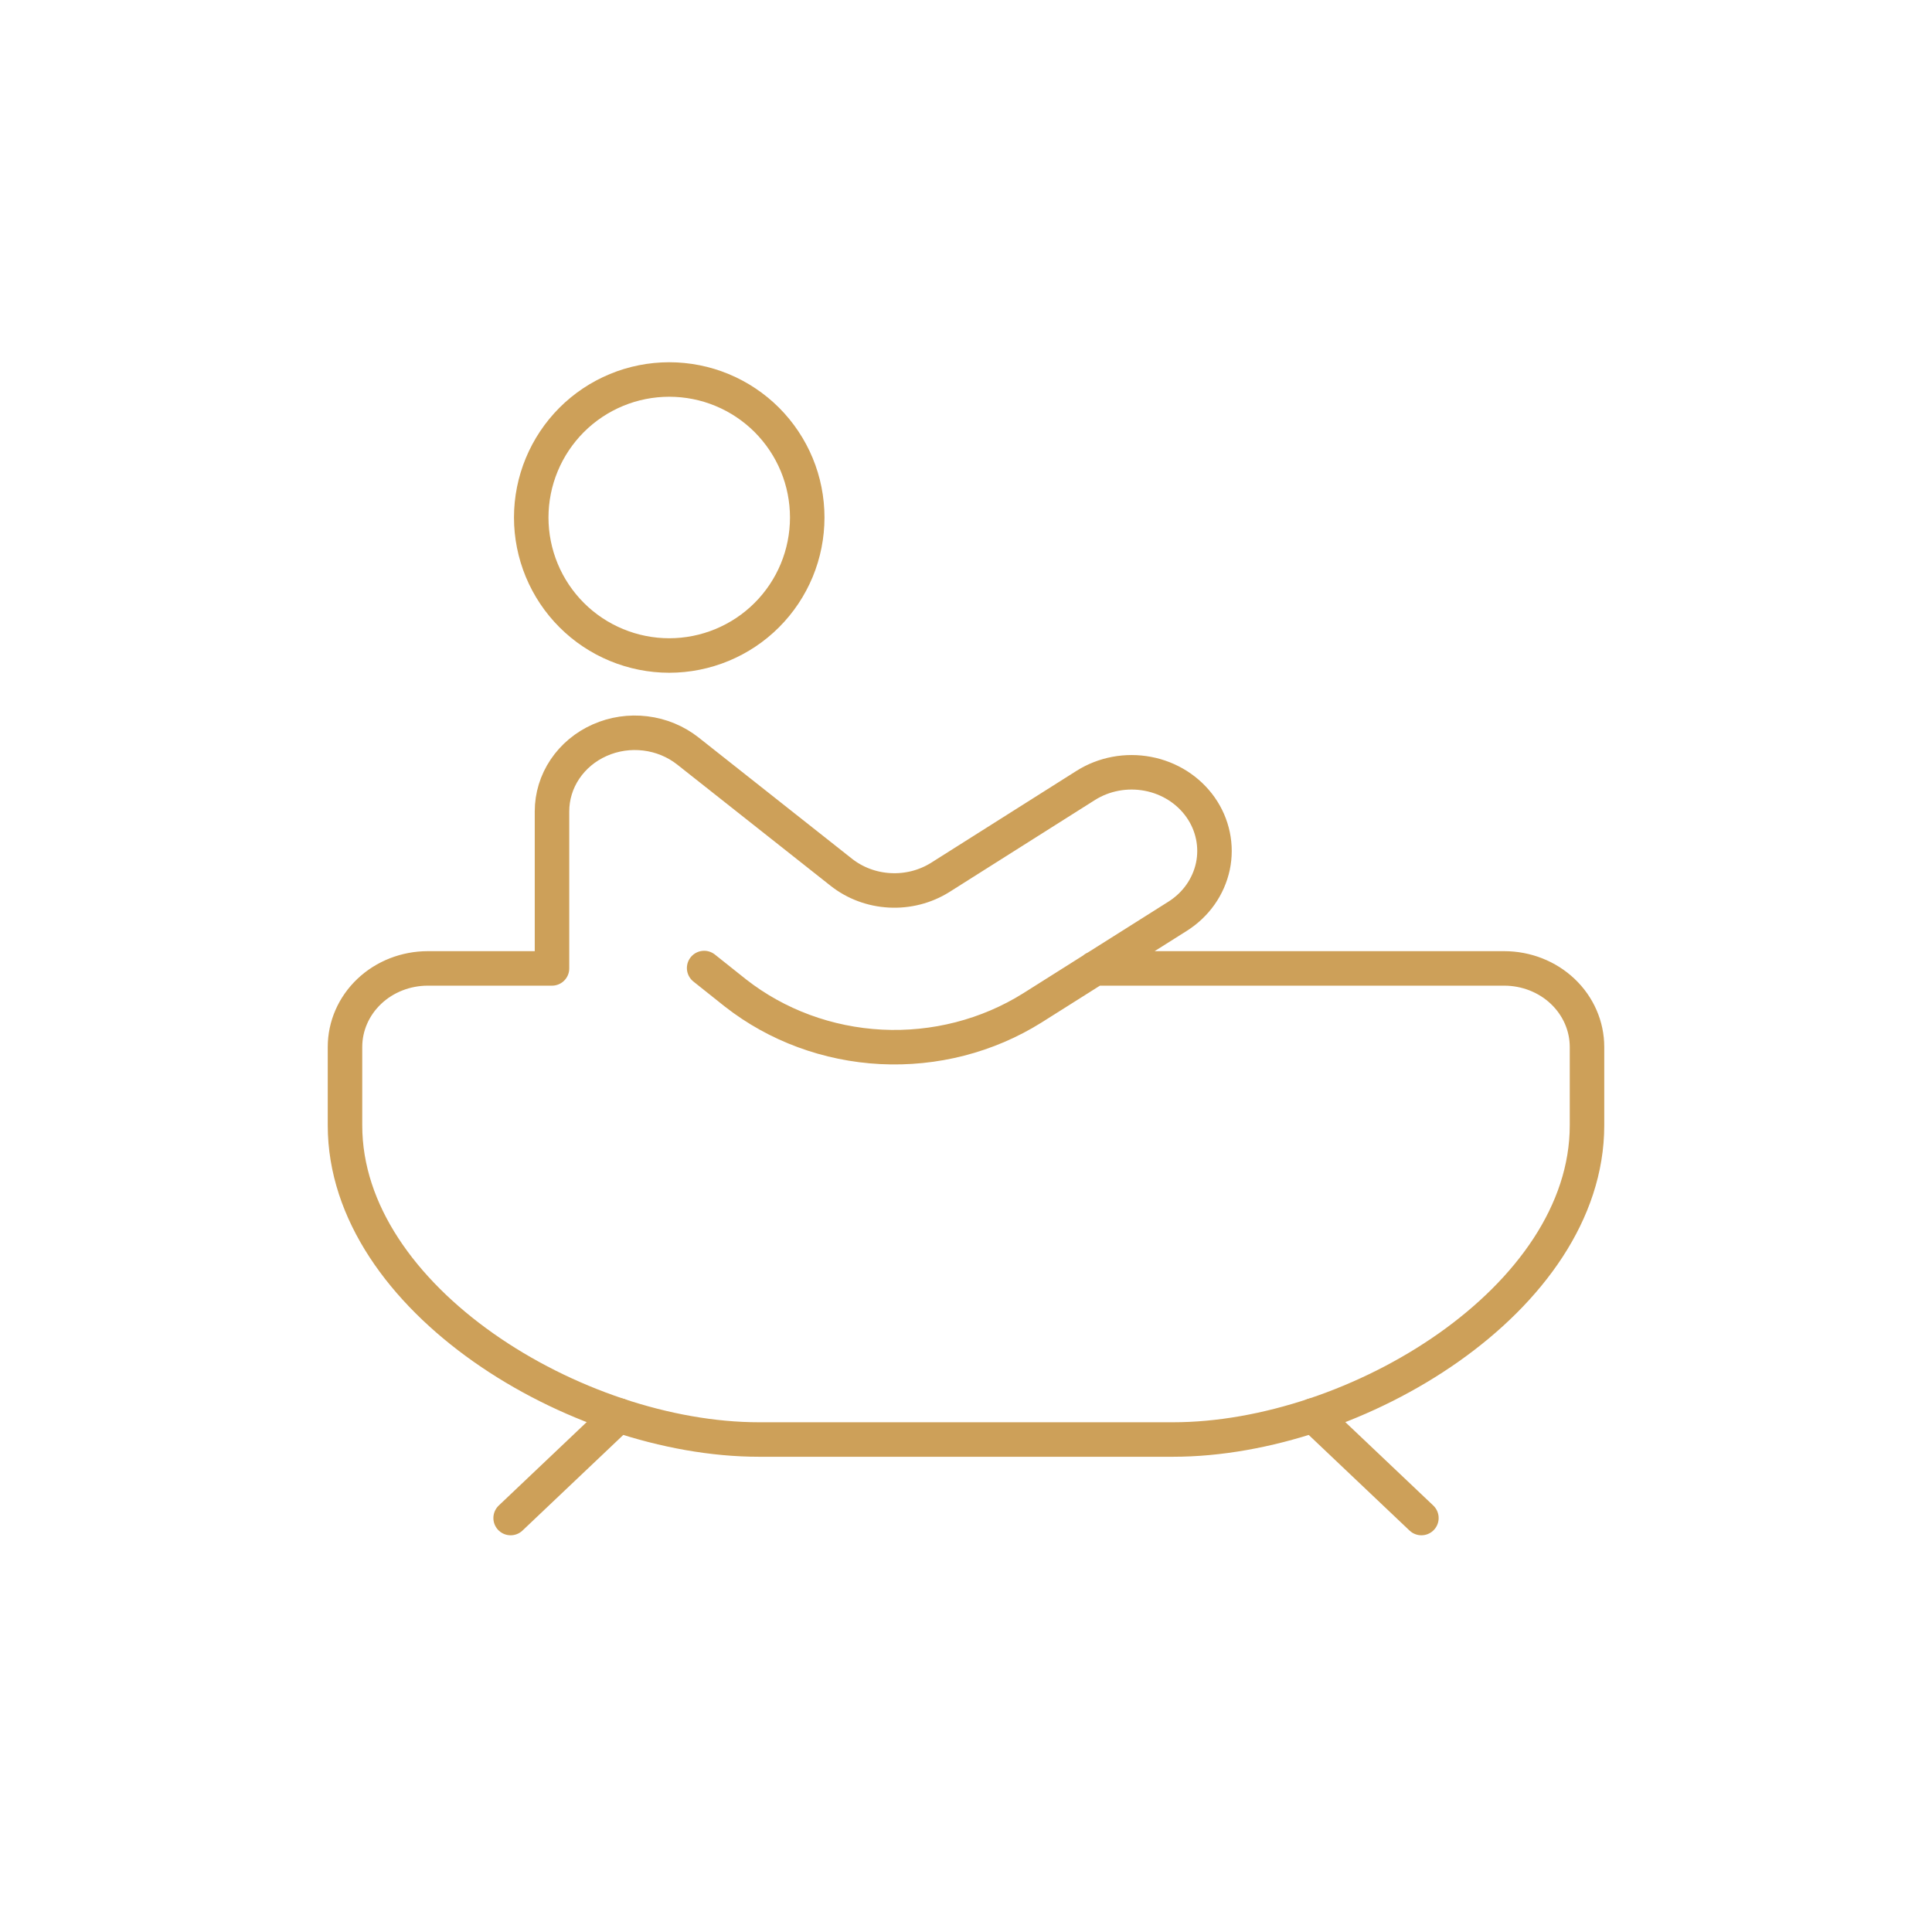 <?xml version="1.0" encoding="UTF-8"?> <svg xmlns="http://www.w3.org/2000/svg" width="56" height="56" viewBox="0 0 56 56" fill="none"> <path d="M15.398 15C15.398 15.525 15.502 16.045 15.703 16.531C15.904 17.016 16.199 17.457 16.57 17.828C16.941 18.2 17.382 18.494 17.868 18.695C18.353 18.896 18.873 19 19.398 19C19.924 19 20.444 18.896 20.929 18.695C21.415 18.494 21.855 18.2 22.227 17.828C22.598 17.457 22.893 17.016 23.094 16.531C23.295 16.045 23.398 15.525 23.398 15C23.398 14.475 23.295 13.954 23.094 13.469C22.893 12.984 22.598 12.543 22.227 12.171C21.855 11.8 21.415 11.505 20.929 11.304C20.444 11.103 19.924 11 19.398 11C18.873 11 18.353 11.103 17.868 11.304C17.382 11.505 16.941 11.8 16.57 12.171C16.199 12.543 15.904 12.984 15.703 13.469C15.502 13.954 15.398 14.475 15.398 15Z" stroke="#CDA059" stroke-linecap="round" stroke-linejoin="round"></path> <path d="M31.726 28.07H43.6C44.236 28.07 44.847 28.309 45.297 28.736C45.747 29.163 46 29.742 46 30.346V32.622C46 37.65 39.302 41.725 34 41.725H22C16.698 41.725 10 37.65 10 32.622V30.346C10 29.742 10.253 29.163 10.703 28.736C11.153 28.309 11.764 28.07 12.4 28.07H16V23.518C16 23.085 16.129 22.661 16.374 22.296C16.619 21.93 16.968 21.639 17.382 21.455C17.795 21.271 18.255 21.203 18.708 21.259C19.16 21.314 19.587 21.491 19.938 21.768L24.384 25.282C24.781 25.596 25.274 25.78 25.79 25.807C26.306 25.835 26.818 25.704 27.25 25.434L31.469 22.767C31.999 22.432 32.648 22.311 33.273 22.43C33.582 22.488 33.876 22.605 34.138 22.771C34.4 22.938 34.625 23.152 34.8 23.401C34.975 23.65 35.096 23.929 35.157 24.223C35.218 24.516 35.218 24.819 35.156 25.112C35.093 25.405 34.971 25.684 34.795 25.933C34.62 26.181 34.394 26.394 34.131 26.56L29.92 29.217C28.626 30.027 27.091 30.422 25.543 30.344C23.994 30.265 22.513 29.718 21.317 28.781L20.41 28.059" stroke="#CDA059" stroke-linecap="round" stroke-linejoin="round"></path> <path d="M14.801 44.001L17.938 41.025" stroke="#CDA059" stroke-linecap="round" stroke-linejoin="round"></path> <path d="M41.2 44.001L38.062 41.025" stroke="#CDA059" stroke-linecap="round" stroke-linejoin="round"></path> </svg> 